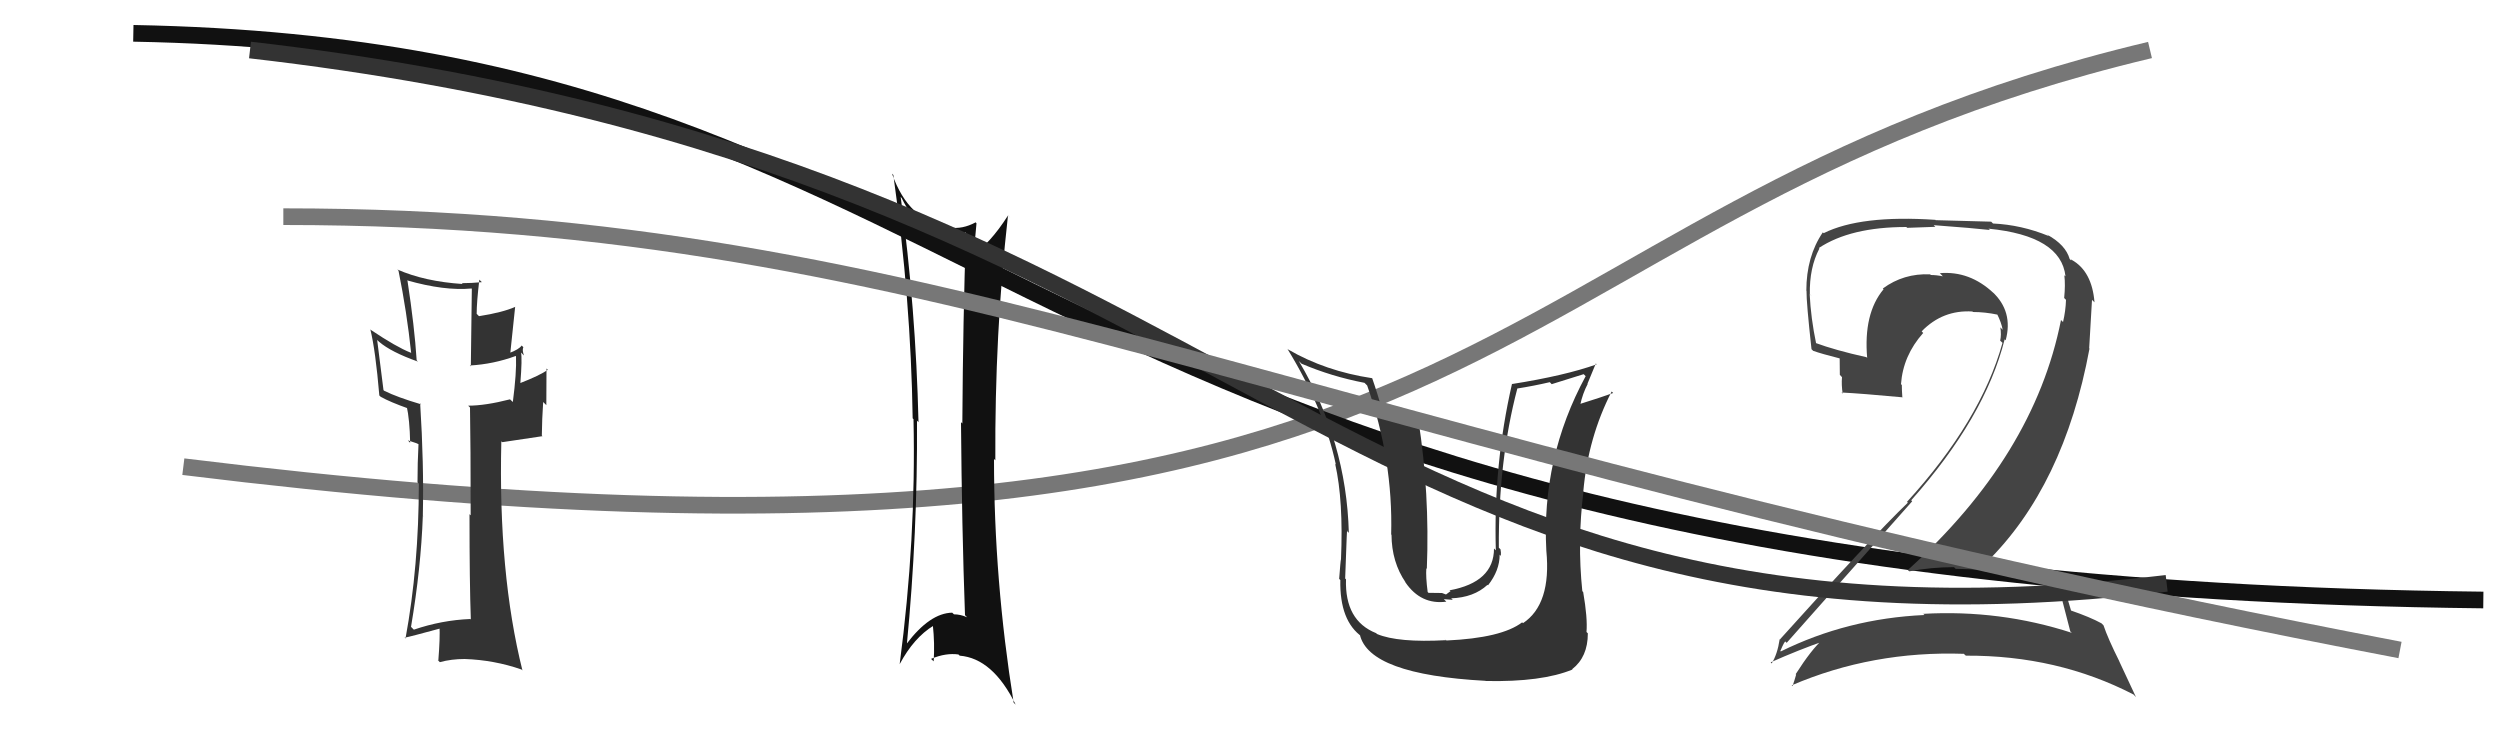 <svg xmlns="http://www.w3.org/2000/svg" width="150" height="44" viewBox="0,0,150,44"><path d="M11 28 C92 38,87 13,129 3" stroke="#777" fill="none"/><path fill="#333" d="M28.18 37.11L28.21 37.13L28.22 37.14Q26.50 37.21 24.83 37.78L24.64 37.59L24.66 37.62Q25.26 34.07 25.37 30.95L25.43 31.00L25.37 30.94Q25.44 27.85 25.21 24.20L25.25 24.24L25.27 24.26Q23.82 23.83 23.06 23.45L23.01 23.41L22.63 20.40L22.75 20.51Q23.46 21.12 25.06 21.69L25.08 21.70L25.00 21.62Q24.87 19.59 24.45 16.85L24.34 16.74L24.42 16.82Q26.66 17.46 28.29 17.31L28.31 17.32L28.25 21.98L28.19 21.93Q29.61 21.85 30.94 21.36L30.88 21.30L30.96 21.38Q31.00 22.37 30.77 24.12L30.77 24.12L30.60 23.96Q29.12 24.34 28.09 24.34L28.06 24.31L28.20 24.45Q28.24 26.65 28.24 30.92L28.25 30.93L28.17 30.85Q28.17 35.00 28.25 37.17ZM31.44 20.87L31.32 20.75L31.30 20.73Q31.15 20.96 30.54 21.19L30.61 21.26L30.91 18.40L30.92 18.41Q30.15 18.75 28.74 18.97L28.72 18.95L28.60 18.83Q28.60 18.15 28.76 16.78L28.77 16.79L28.91 16.93Q28.28 16.99 27.71 16.99L27.73 17.01L27.76 17.04Q25.48 16.89 23.84 16.17L23.92 16.25L23.91 16.24Q24.41 18.71 24.67 21.18L24.62 21.14L24.64 21.16Q23.78 20.82 22.26 19.80L22.27 19.81L22.22 19.76Q22.53 21.02 22.76 23.73L22.90 23.86L22.85 23.81Q23.37 24.11 24.55 24.53L24.44 24.42L24.40 24.37Q24.58 25.16 24.61 26.57L24.47 26.42L24.98 26.59L25.11 26.65L25.11 26.64Q25.05 27.77 25.05 28.95L25.01 28.90L25.13 29.02Q25.13 33.97 24.33 38.31L24.20 38.19L24.28 38.26Q24.54 38.22 26.48 37.69L26.35 37.55L26.37 37.57Q26.41 38.26 26.30 39.63L26.25 39.59L26.39 39.73Q27.08 39.54 27.88 39.54L27.92 39.59L27.88 39.54Q29.65 39.60 31.29 40.17L31.35 40.23L31.35 40.24Q29.89 34.40 30.08 26.48L30.14 26.53L32.55 26.17L32.51 26.13Q32.52 25.15 32.59 24.12L32.78 24.31L32.79 22.11L32.87 22.19Q32.38 22.53 31.20 22.99L31.03 22.82L31.22 23.01Q31.34 21.49 31.26 21.15L31.35 21.24L31.44 21.33Q31.32 21.02 31.40 20.83Z"/><path fill="#111" d="M54.04 11.81L54.08 11.86L54.10 11.88Q55.13 14.04 57.07 14.04L57.12 14.10L57.09 14.07Q57.60 14.08 58.02 13.93L57.96 13.87L57.96 13.87Q57.78 19.02 57.74 25.42L57.75 25.42L57.66 25.33Q57.71 31.66 57.90 36.91L58.04 37.05L58.01 37.03Q57.62 36.86 57.24 36.86L57.14 36.77L57.14 36.76Q55.79 36.78 54.38 38.65L54.47 38.74L54.41 38.68Q55.06 31.95 55.02 25.25L54.99 25.21L55.11 25.33Q54.95 18.51 54.04 11.81ZM53.93 39.80L53.92 39.79L53.98 39.85Q54.83 38.26 56.01 37.54L55.98 37.51L55.97 37.50Q56.09 38.61 56.02 39.68L55.87 39.54L55.87 39.53Q56.75 39.16 57.52 39.27L57.40 39.16L57.58 39.34Q59.57 39.50 60.94 42.28L60.89 42.23L60.82 42.16Q59.64 34.81 59.64 27.54L59.77 27.67L59.72 27.62Q59.68 20.04 60.48 12.92L60.62 13.07L60.48 12.93Q59.37 14.67 58.30 15.32L58.45 15.46L58.40 15.41Q58.47 14.76 58.59 13.39L58.58 13.39L58.54 13.34Q57.74 13.77 56.98 13.65L57.00 13.67L56.86 13.53Q54.55 13.32 53.52 10.42L53.55 10.45L53.60 10.50Q54.65 17.94 54.76 25.10L54.88 25.22L54.81 25.15Q54.97 32.35 53.98 39.85Z"/><path d="M8 2 C62 3,59 35,149 36" stroke="#111" fill="none"/><path fill="#444" d="M123.44 34.94L123.43 34.93L123.46 34.96Q123.69 35.87 124.22 37.89L124.17 37.84L124.31 37.97Q120.00 36.57 115.40 36.83L115.32 36.76L115.47 36.90Q110.84 37.11 106.84 39.09L106.91 39.15L106.82 39.06Q107.09 38.42 107.13 38.50L107.20 38.57L107.20 38.57Q110.81 34.49 114.73 30.08L114.68 30.02L114.67 30.02Q119.10 25.04 120.28 20.36L120.46 20.54L120.34 20.42Q120.81 18.68 119.53 17.50L119.52 17.49L119.61 17.58Q118.18 16.24 116.39 16.39L116.44 16.44L116.57 16.58Q116.19 16.50 115.85 16.50L115.77 16.42L115.81 16.46Q114.22 16.39 112.97 17.31L113.01 17.35L113.01 17.36Q111.80 18.81 112.03 21.48L111.98 21.42L111.98 21.43Q110.13 21.02 108.91 20.57L108.87 20.53L108.97 20.62Q108.65 19.09 108.58 17.64L108.72 17.78L108.59 17.66Q108.56 16.06 109.16 14.92L109.19 14.94L109.13 14.88Q111.03 13.62 114.38 13.62L114.43 13.67L116.12 13.61L116.02 13.51Q118.44 13.69 119.40 13.80L119.31 13.72L119.31 13.72Q123.66 14.15 123.93 16.58L123.89 16.54L123.86 16.52Q123.93 17.08 123.85 17.88L123.85 17.88L123.96 17.99Q123.94 18.65 123.78 19.33L123.78 19.32L123.66 19.20Q122.05 27.34 114.47 34.20L114.51 34.24L114.56 34.28Q115.87 34.03 117.24 34.03L117.26 34.05L117.34 34.13Q120.62 34.17 123.47 34.97ZM122.79 14.03L122.75 13.99L122.92 14.16Q121.29 13.49 119.58 13.41L119.47 13.30L116.14 13.21L116.12 13.19Q111.63 12.89 109.42 13.99L109.42 13.99L109.37 13.94Q108.38 15.39 108.38 17.44L108.33 17.39L108.39 17.45Q108.38 18.13 108.69 20.95L108.63 20.89L108.79 21.05Q109.26 21.22 110.44 21.52L110.38 21.46L110.39 22.49L110.52 22.63Q110.48 23.09 110.56 23.62L110.51 23.57L110.49 23.55Q111.69 23.61 114.16 23.84L114.27 23.94L114.14 23.82Q114.11 23.44 114.11 23.10L114.11 23.10L114.06 23.05Q114.18 21.34 115.39 19.98L115.44 20.03L115.30 19.88Q116.56 18.58 118.35 18.69L118.35 18.70L118.38 18.72Q119.10 18.72 119.86 18.88L119.96 18.97L119.82 18.83Q120.09 19.37 120.16 19.79L120.05 19.67L120.02 19.64Q120.09 20.09 120.01 20.44L120.14 20.56L120.15 20.57Q118.84 25.27 114.42 30.11L114.32 30.01L114.47 30.16Q112.24 32.31 106.80 38.36L106.84 38.40L106.78 38.35Q106.65 39.24 106.30 39.81L106.27 39.77L106.24 39.74Q107.95 38.98 109.48 38.45L109.38 38.36L109.38 38.35Q108.69 38.96 107.74 40.45L107.81 40.52L107.77 40.47Q107.67 40.83 107.55 41.17L107.57 41.18L107.50 41.12Q112.35 39.04 117.84 39.23L117.86 39.26L117.95 39.34Q123.44 39.31 128.01 41.67L128.16 41.83L127.16 39.69L127.16 39.68Q126.48 38.32 126.21 37.52L126.11 37.42L126.09 37.40Q125.42 37.03 124.20 36.61L124.21 36.63L124.28 36.69Q124.03 35.88 123.65 34.51L123.62 34.48L123.76 34.62Q121.54 34.02 119.25 33.83L119.12 33.71L119.17 33.76Q123.84 29.18 125.37 20.91L125.35 20.90L125.52 17.99L125.67 18.14Q125.52 16.27 124.30 15.59L124.30 15.58L124.24 15.56L124.26 15.58Q124.33 15.61 124.25 15.61L124.16 15.52L124.18 15.54Q123.94 14.69 122.83 14.08Z"/><path d="M15 3 C76 10,79 41,130 35" stroke="#333" fill="none"/><path fill="#333" d="M86.65 38.30L86.73 38.38L86.77 38.41Q83.88 38.57 82.62 38.04L82.66 38.08L82.57 37.99Q80.68 37.24 80.76 34.76L80.64 34.64L80.71 34.71Q80.83 31.29 80.83 31.86L80.81 31.85L80.93 31.97Q80.79 26.49 77.93 21.66L78.07 21.80L78.09 21.82Q79.89 22.59 81.87 22.97L82.05 23.15L82.03 23.13Q83.59 27.58 83.47 32.07L83.48 32.08L83.49 32.08Q83.50 33.73 84.34 34.95L84.26 34.88L84.33 34.95Q85.26 36.30 86.78 36.10L86.63 35.95L87.17 35.99L87.07 35.90Q88.43 35.85 89.25 35.09L89.15 34.99L89.28 35.12Q89.98 34.23 89.98 33.28L90.12 33.43L90.05 33.35Q90.07 33.15 90.03 32.96L89.90 32.83L89.93 32.86Q89.90 27.65 91.04 23.31L91.00 23.27L91.04 23.31Q92.00 23.16 92.99 22.93L93.10 23.05L95.02 22.45L95.14 22.57Q92.48 27.48 92.78 33.04L92.81 33.07L92.78 33.04Q93.09 36.25 91.38 37.39L91.38 37.39L91.33 37.34Q90.10 38.28 86.79 38.43ZM89.09 40.81L88.98 40.70L89.14 40.86Q92.52 40.93 94.35 40.17L94.31 40.13L94.33 40.15Q95.27 39.42 95.27 38.01L95.27 38.00L95.19 37.92Q95.26 37.08 94.99 35.52L95.07 35.60L94.94 35.47Q94.63 32.49 95.01 29.48L94.86 29.34L95.00 29.47Q95.29 26.23 96.70 23.49L96.74 23.53L96.79 23.58Q96.10 23.83 94.76 24.25L94.67 24.16L94.81 24.30Q94.96 23.61 95.26 23.04L95.25 23.02L95.75 21.81L95.80 21.86Q93.89 22.54 90.73 23.04L90.70 23.00L90.72 23.03Q89.60 27.92 89.75 33.02L89.64 32.91L89.64 32.91Q89.64 34.93 86.97 35.42L87.03 35.47L86.76 35.67L86.52 35.58L85.71 35.57L85.66 35.52Q85.54 34.60 85.58 34.10L85.61 34.13L85.61 34.13Q85.79 29.59 85.10 25.18L85.10 25.17L84.07 25.06L83.95 24.94Q83.48 24.96 82.95 24.85L82.96 24.86L83.03 24.93Q82.61 23.48 82.34 22.72L82.38 22.76L82.32 22.69Q79.53 22.27 77.29 20.97L77.23 20.92L77.25 20.94Q79.43 24.49 80.15 27.87L80.15 27.87L80.11 27.83Q80.61 30.05 80.46 33.55L80.39 33.48L80.46 33.55Q80.43 33.63 80.35 34.73L80.51 34.90L80.42 34.80Q80.37 37.27 81.74 38.22L81.71 38.19L81.59 38.07Q82.12 40.47 89.13 40.85Z"/><path d="M17 13 C57 13,76 26,144 39" stroke="#777" fill="none"/></svg>